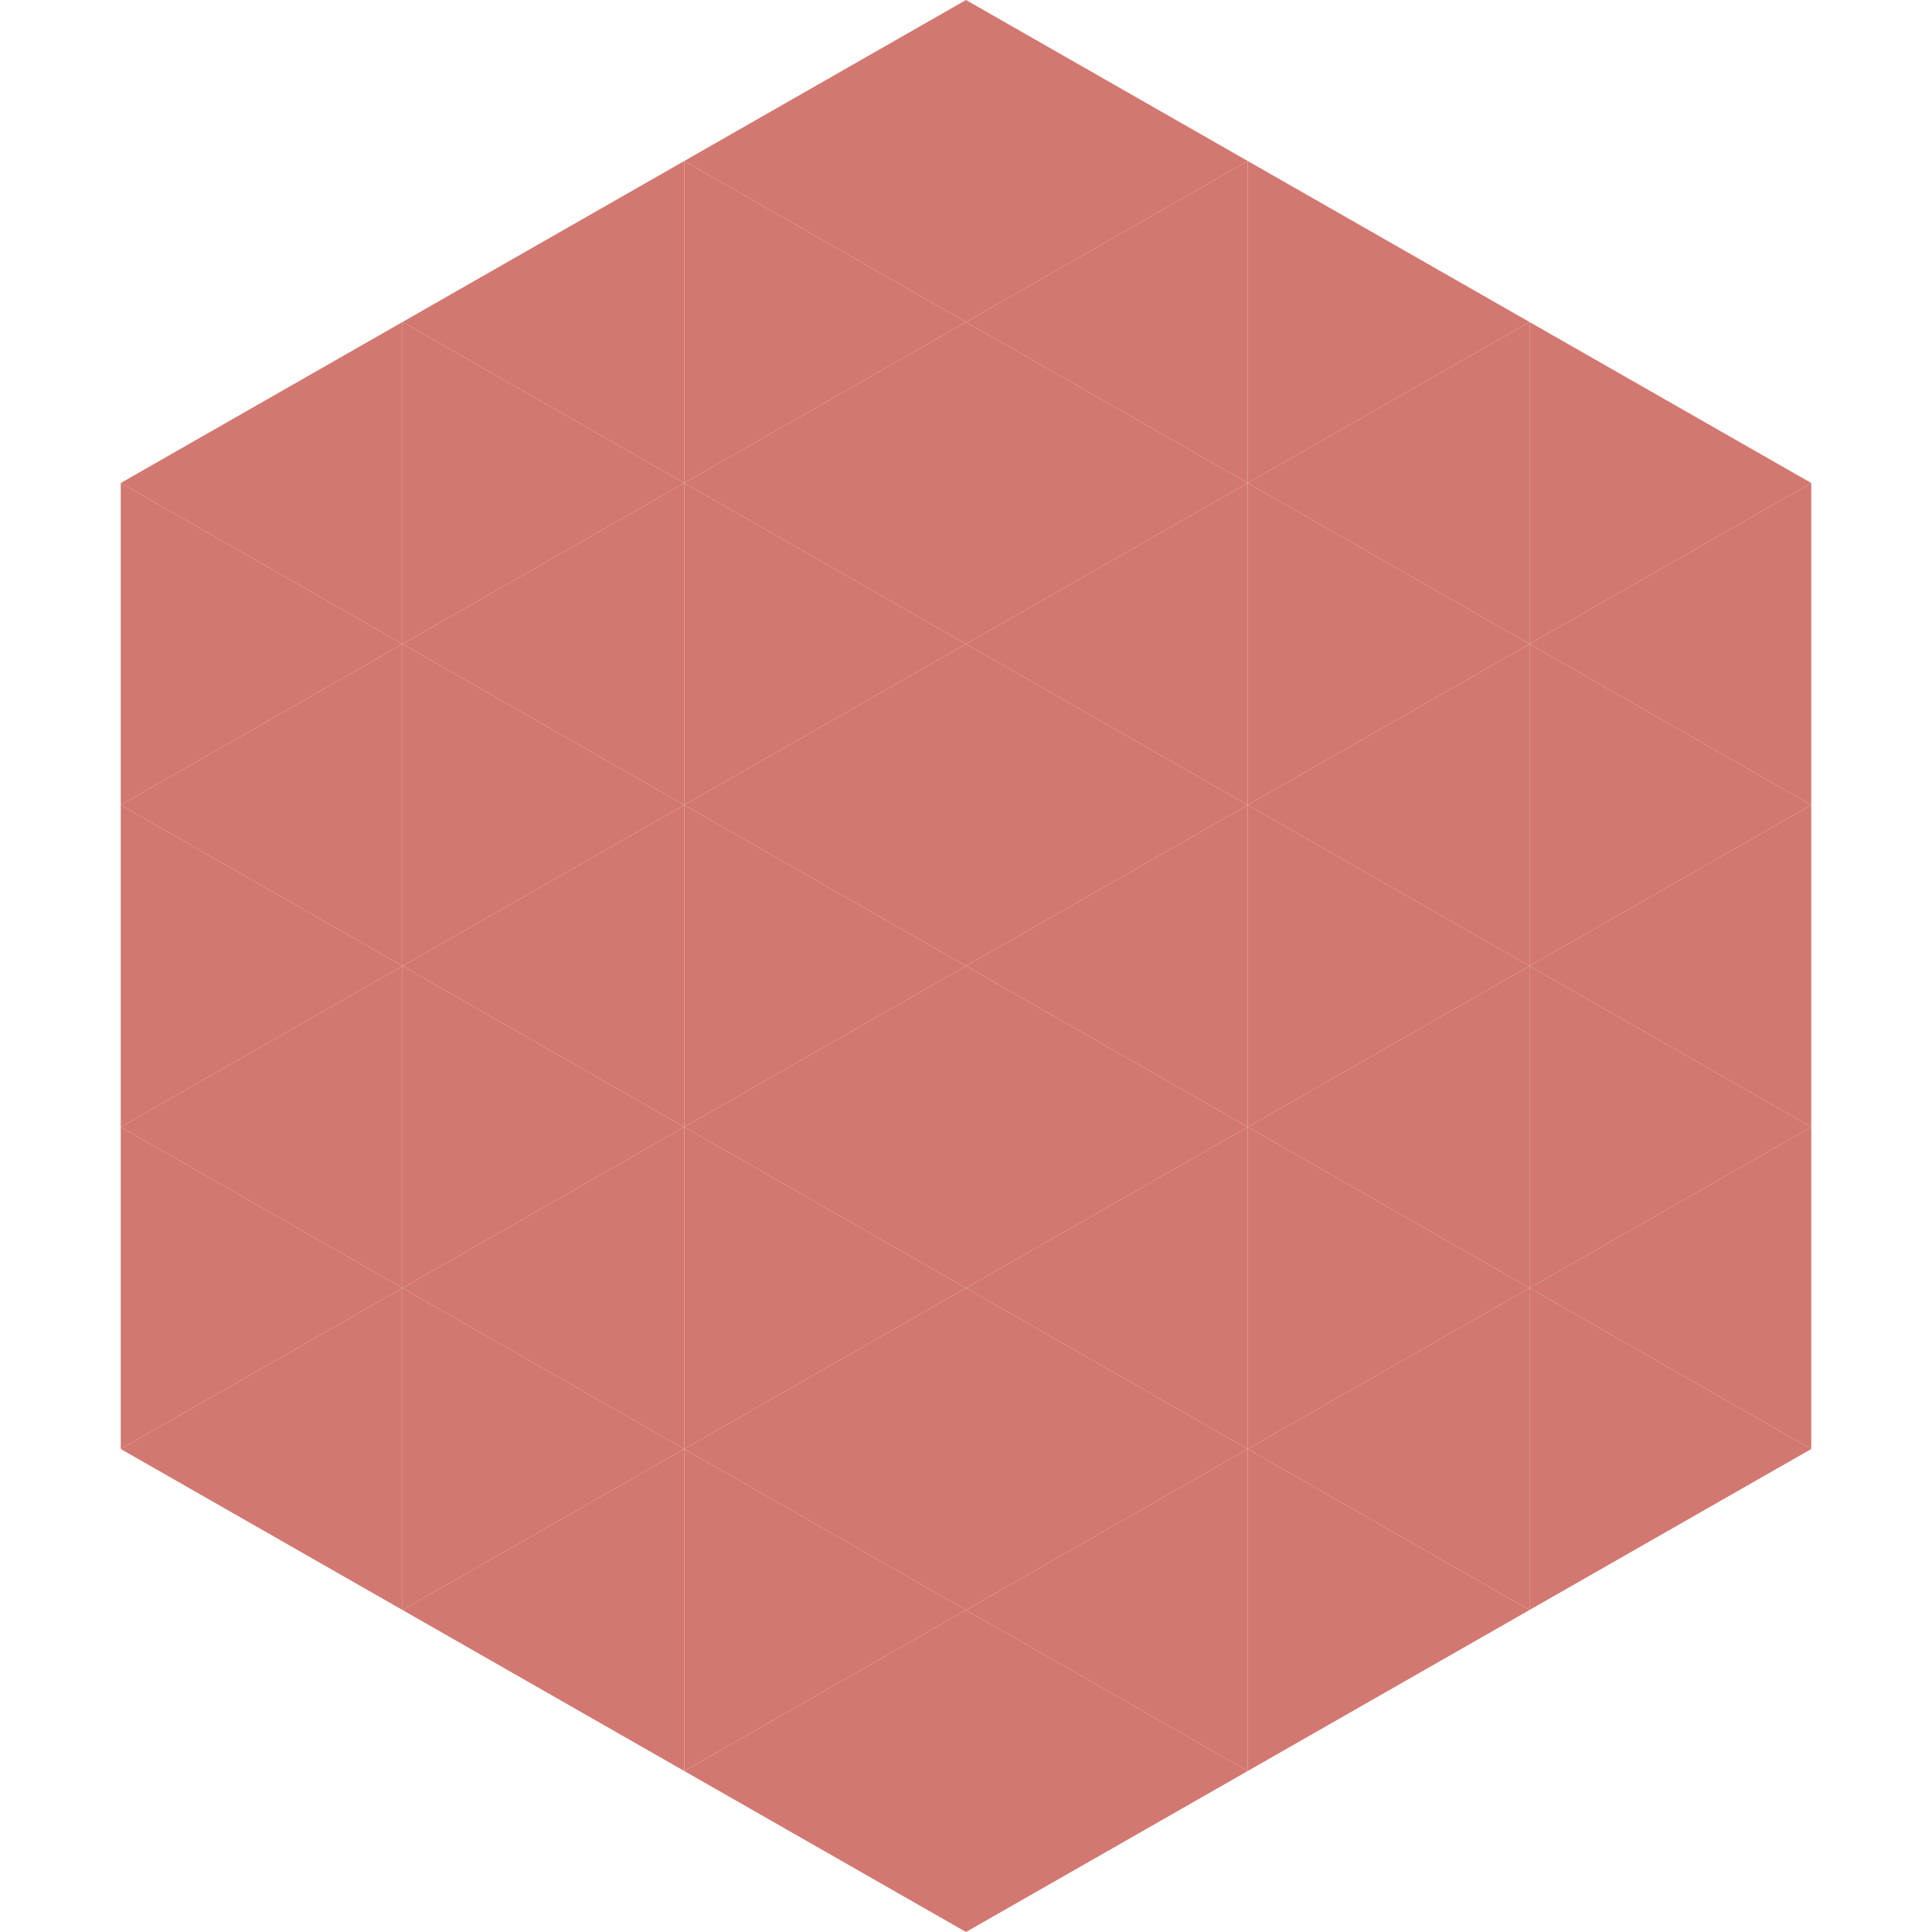 <?xml version="1.0"?>
<!-- Generated by SVGo -->
<svg width="240" height="240"
     xmlns="http://www.w3.org/2000/svg"
     xmlns:xlink="http://www.w3.org/1999/xlink">
<polygon points="50,40 15,60 50,80" style="fill:rgb(210,120,112)" />
<polygon points="190,40 225,60 190,80" style="fill:rgb(210,120,112)" />
<polygon points="15,60 50,80 15,100" style="fill:rgb(210,120,112)" />
<polygon points="225,60 190,80 225,100" style="fill:rgb(210,120,112)" />
<polygon points="50,80 15,100 50,120" style="fill:rgb(210,120,112)" />
<polygon points="190,80 225,100 190,120" style="fill:rgb(210,120,112)" />
<polygon points="15,100 50,120 15,140" style="fill:rgb(210,120,112)" />
<polygon points="225,100 190,120 225,140" style="fill:rgb(210,120,112)" />
<polygon points="50,120 15,140 50,160" style="fill:rgb(210,120,112)" />
<polygon points="190,120 225,140 190,160" style="fill:rgb(210,120,112)" />
<polygon points="15,140 50,160 15,180" style="fill:rgb(210,120,112)" />
<polygon points="225,140 190,160 225,180" style="fill:rgb(210,120,112)" />
<polygon points="50,160 15,180 50,200" style="fill:rgb(210,120,112)" />
<polygon points="190,160 225,180 190,200" style="fill:rgb(210,120,112)" />
<polygon points="15,180 50,200 15,220" style="fill:rgb(255,255,255); fill-opacity:0" />
<polygon points="225,180 190,200 225,220" style="fill:rgb(255,255,255); fill-opacity:0" />
<polygon points="50,0 85,20 50,40" style="fill:rgb(255,255,255); fill-opacity:0" />
<polygon points="190,0 155,20 190,40" style="fill:rgb(255,255,255); fill-opacity:0" />
<polygon points="85,20 50,40 85,60" style="fill:rgb(210,120,112)" />
<polygon points="155,20 190,40 155,60" style="fill:rgb(210,120,112)" />
<polygon points="50,40 85,60 50,80" style="fill:rgb(210,120,112)" />
<polygon points="190,40 155,60 190,80" style="fill:rgb(210,120,112)" />
<polygon points="85,60 50,80 85,100" style="fill:rgb(210,120,112)" />
<polygon points="155,60 190,80 155,100" style="fill:rgb(210,120,112)" />
<polygon points="50,80 85,100 50,120" style="fill:rgb(210,120,112)" />
<polygon points="190,80 155,100 190,120" style="fill:rgb(210,120,112)" />
<polygon points="85,100 50,120 85,140" style="fill:rgb(210,120,112)" />
<polygon points="155,100 190,120 155,140" style="fill:rgb(210,120,112)" />
<polygon points="50,120 85,140 50,160" style="fill:rgb(210,120,112)" />
<polygon points="190,120 155,140 190,160" style="fill:rgb(210,120,112)" />
<polygon points="85,140 50,160 85,180" style="fill:rgb(210,120,112)" />
<polygon points="155,140 190,160 155,180" style="fill:rgb(210,120,112)" />
<polygon points="50,160 85,180 50,200" style="fill:rgb(210,120,112)" />
<polygon points="190,160 155,180 190,200" style="fill:rgb(210,120,112)" />
<polygon points="85,180 50,200 85,220" style="fill:rgb(210,120,112)" />
<polygon points="155,180 190,200 155,220" style="fill:rgb(210,120,112)" />
<polygon points="120,0 85,20 120,40" style="fill:rgb(210,120,112)" />
<polygon points="120,0 155,20 120,40" style="fill:rgb(210,120,112)" />
<polygon points="85,20 120,40 85,60" style="fill:rgb(210,120,112)" />
<polygon points="155,20 120,40 155,60" style="fill:rgb(210,120,112)" />
<polygon points="120,40 85,60 120,80" style="fill:rgb(210,120,112)" />
<polygon points="120,40 155,60 120,80" style="fill:rgb(210,120,112)" />
<polygon points="85,60 120,80 85,100" style="fill:rgb(210,120,112)" />
<polygon points="155,60 120,80 155,100" style="fill:rgb(210,120,112)" />
<polygon points="120,80 85,100 120,120" style="fill:rgb(210,120,112)" />
<polygon points="120,80 155,100 120,120" style="fill:rgb(210,120,112)" />
<polygon points="85,100 120,120 85,140" style="fill:rgb(210,120,112)" />
<polygon points="155,100 120,120 155,140" style="fill:rgb(210,120,112)" />
<polygon points="120,120 85,140 120,160" style="fill:rgb(210,120,112)" />
<polygon points="120,120 155,140 120,160" style="fill:rgb(210,120,112)" />
<polygon points="85,140 120,160 85,180" style="fill:rgb(210,120,112)" />
<polygon points="155,140 120,160 155,180" style="fill:rgb(210,120,112)" />
<polygon points="120,160 85,180 120,200" style="fill:rgb(210,120,112)" />
<polygon points="120,160 155,180 120,200" style="fill:rgb(210,120,112)" />
<polygon points="85,180 120,200 85,220" style="fill:rgb(210,120,112)" />
<polygon points="155,180 120,200 155,220" style="fill:rgb(210,120,112)" />
<polygon points="120,200 85,220 120,240" style="fill:rgb(210,120,112)" />
<polygon points="120,200 155,220 120,240" style="fill:rgb(210,120,112)" />
<polygon points="85,220 120,240 85,260" style="fill:rgb(255,255,255); fill-opacity:0" />
<polygon points="155,220 120,240 155,260" style="fill:rgb(255,255,255); fill-opacity:0" />
</svg>
